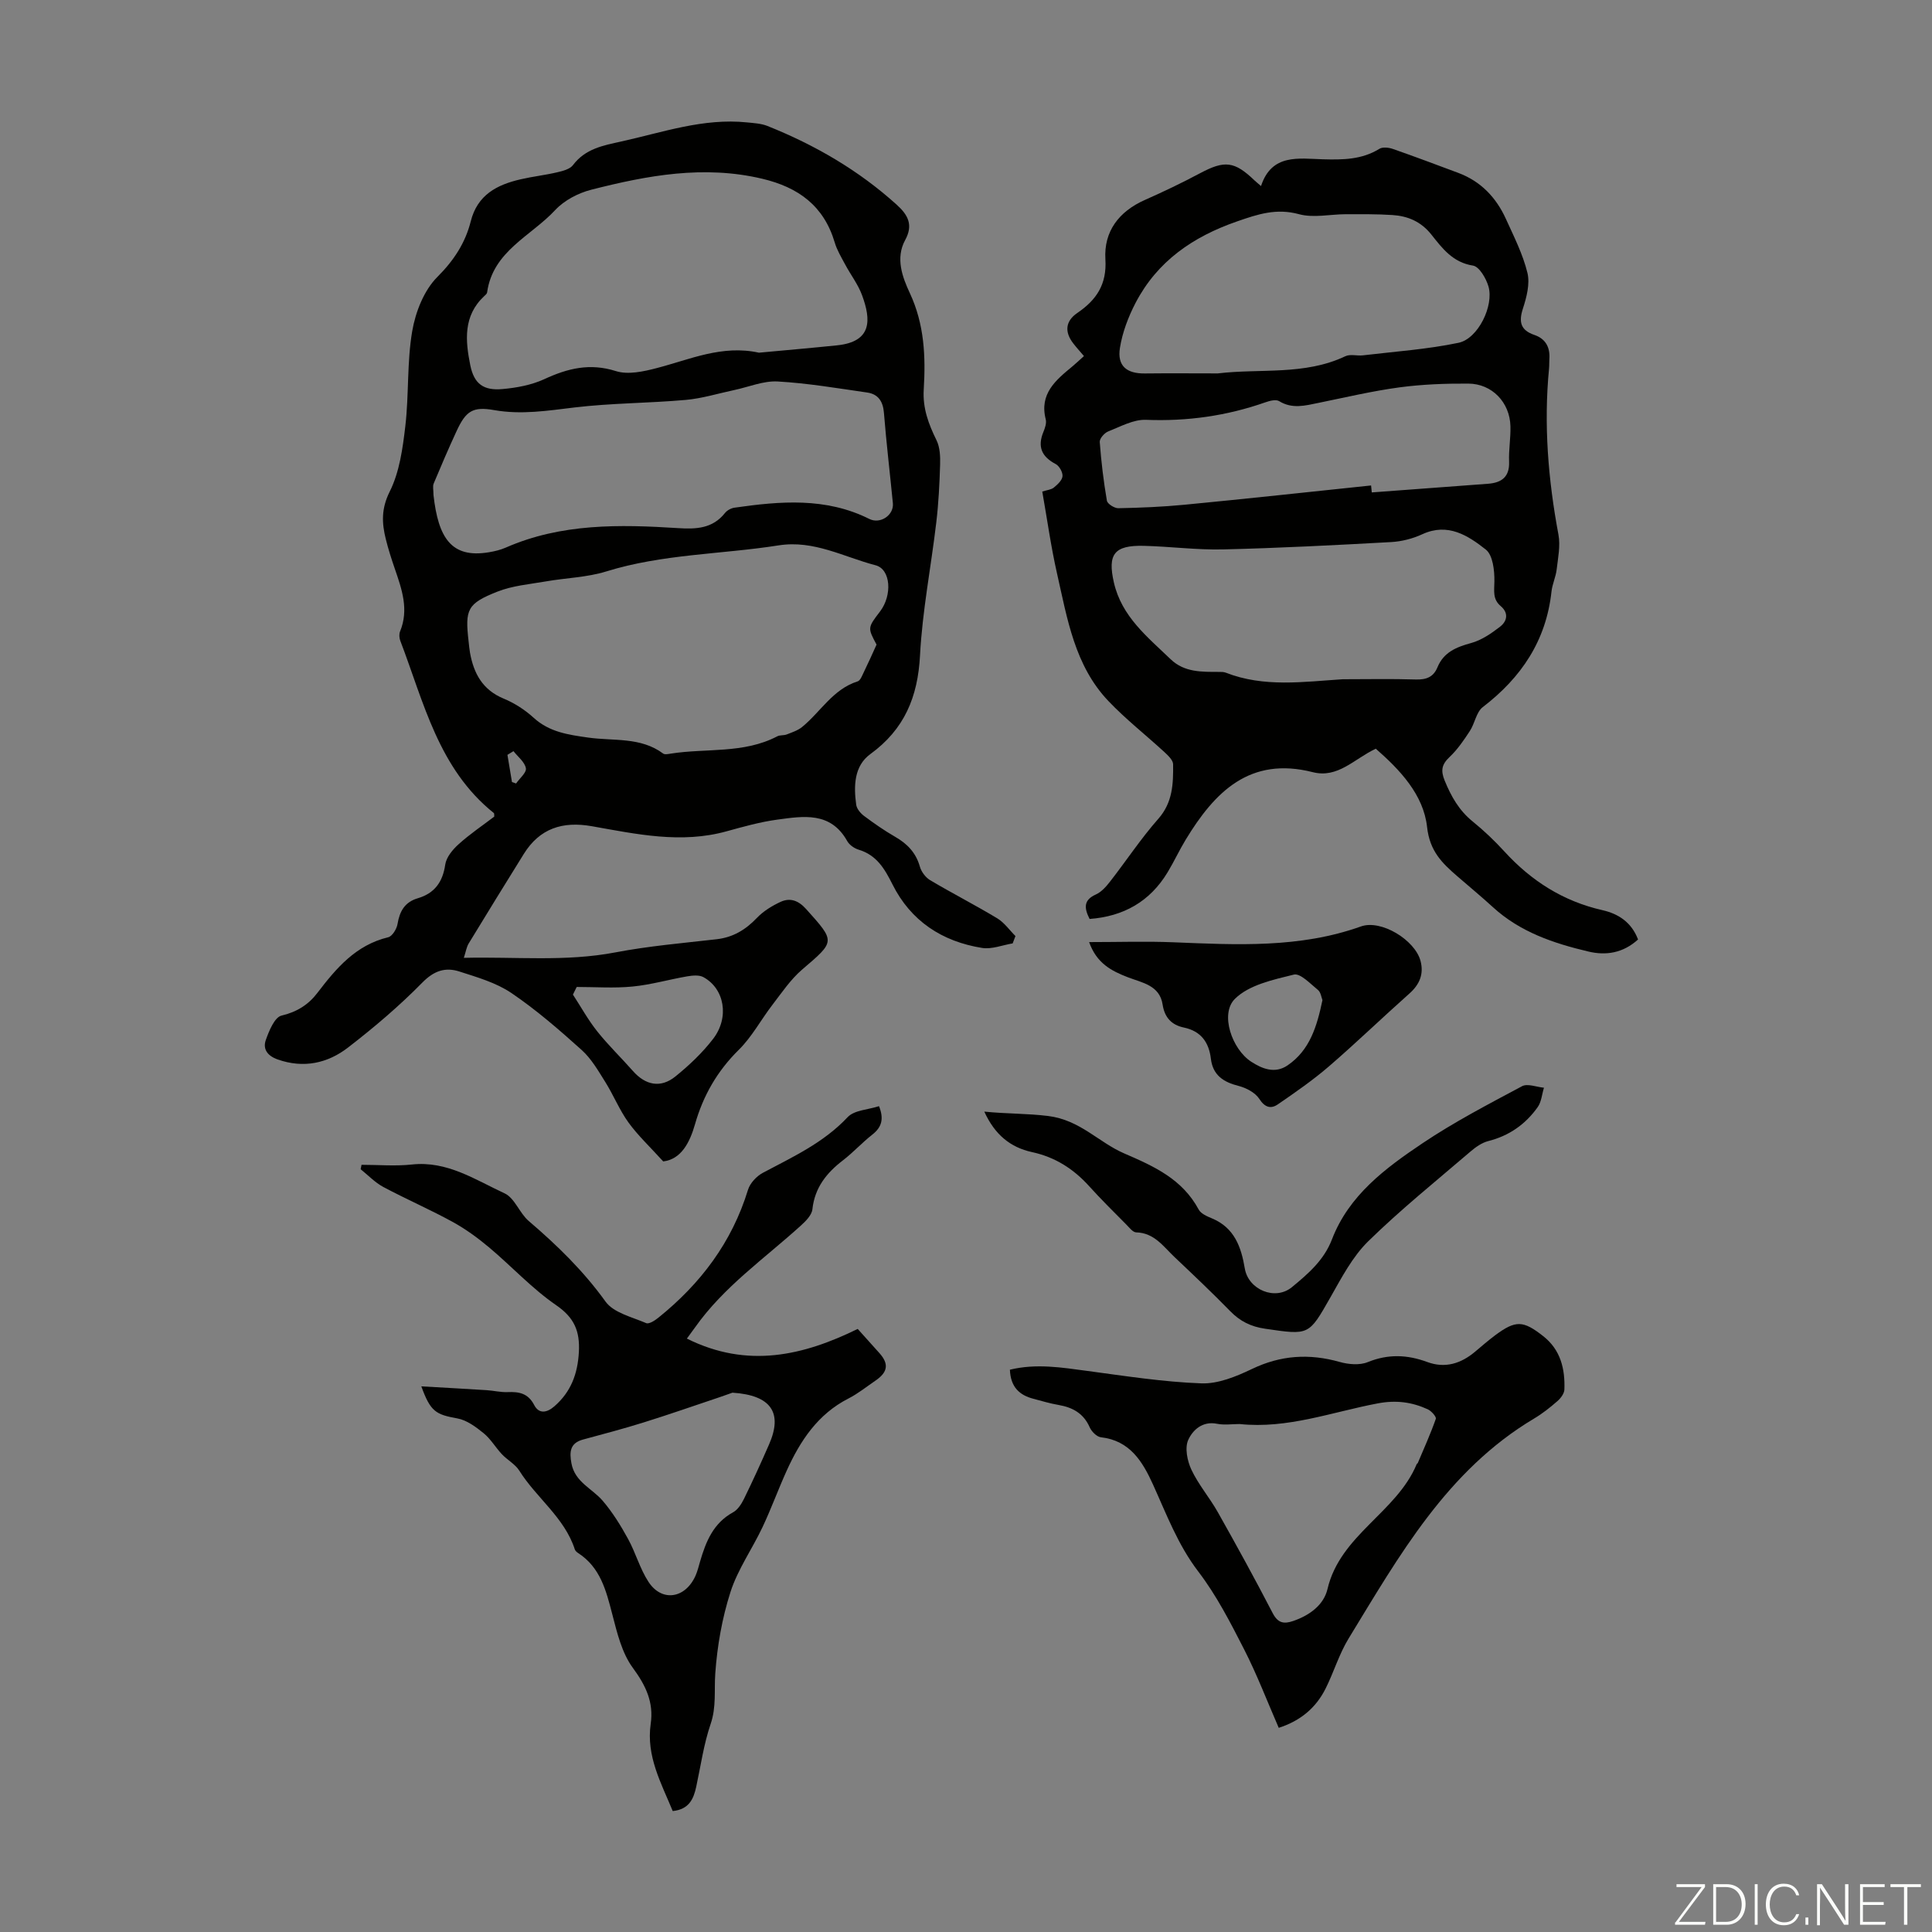 <svg enable-background="new 0 0 400 400" viewBox="0 0 400 400" xmlns="http://www.w3.org/2000/svg"><rect x="0" y="0" width="400" height="400" fill="#808080" stroke="none"/><g fill="#fbfcfa"><path d="m346.9 398 5.4-7.3h-5.2v-.6h5.9v.6l-5.4 7.2h5.5l-.1.6h-6.2v-.5z"/><path d="m354.7 390.1h2.8c2.3 0 3.9 1.6 3.9 4.1s-1.6 4.3-3.9 4.3h-2.8zm.6 7.8h2c2.2 0 3.3-1.6 3.3-3.6 0-1.8-1-3.6-3.3-3.6h-2z"/><path d="m363.9 390.1v8.4h-.6v-8.4z"/><path d="m372.5 396.3c-.4 1.3-1.4 2.3-3.2 2.3-2.4 0-3.7-1.9-3.7-4.3 0-2.3 1.2-4.3 3.7-4.3 1.8 0 2.9 1 3.2 2.4h-.6c-.4-1.1-1.1-1.8-2.5-1.8-2.1 0-3 1.9-3 3.7s.9 3.7 3 3.7c1.4 0 2.1-.7 2.5-1.7z"/><path d="m373.8 398.5v-1.5h.6v1.5z"/><path d="m376.2 398.5v-8.4h1c1.3 2 4.4 6.7 4.9 7.6-.1-1.2-.1-2.4-.1-3.8v-3.8h.7v8.4h-.9c-1.2-1.9-4.4-6.8-5-7.7.1 1.1 0 2.3 0 3.9v3.9h-.6z"/><path d="m390 394.4h-4.3v3.5h4.7l-.1.6h-5.2v-8.4h5.1v.6h-4.5v3.1h4.3z"/><path d="m394.2 390.7h-2.8v-.6h6.3v.6h-2.8v7.8h-.7z"/></g><path d="m209.66 195.32c-2.11.35-4.32 1.26-6.33.94-8.28-1.33-14.76-5.56-18.57-13.19-1.61-3.22-3.28-6.04-6.98-7.15-.9-.27-1.92-.98-2.37-1.78-3.44-6.16-9.1-5.17-14.52-4.44-3.53.48-7 1.46-10.45 2.41-9.42 2.62-18.68.58-27.9-1.05-6.07-1.07-10.8.44-14.1 5.75-3.83 6.16-7.64 12.34-11.41 18.54-.44.72-.56 1.62-1 2.96 10.73-.26 21.05.85 31.39-1.13 6.9-1.32 13.94-1.92 20.94-2.72 3.42-.39 6.02-1.97 8.36-4.43 1.33-1.39 3.11-2.48 4.87-3.3 2.01-.93 3.72-.29 5.31 1.48 6.1 6.8 6.06 6.63-.82 12.52-2.39 2.05-4.22 4.79-6.16 7.31-2.37 3.08-4.24 6.63-6.97 9.32-4.45 4.39-7.35 9.44-9.05 15.38-1.1 3.87-2.9 7.28-6.59 7.72-2.75-3.04-5.24-5.36-7.2-8.07-1.87-2.59-3.08-5.64-4.79-8.37-1.46-2.33-2.89-4.83-4.89-6.63-4.65-4.18-9.41-8.32-14.57-11.81-3.15-2.13-7.06-3.25-10.75-4.44-2.88-.93-5.23-.19-7.66 2.28-4.76 4.85-9.99 9.29-15.38 13.45-4.24 3.28-9.21 4.37-14.58 2.48-2.1-.74-3.12-2.14-2.46-4.02.67-1.9 1.82-4.72 3.25-5.06 3.21-.75 5.6-2.29 7.44-4.71 3.91-5.12 7.95-9.9 14.65-11.51.84-.2 1.76-1.71 1.93-2.73.44-2.65 1.49-4.55 4.21-5.35 3.44-1.02 5.15-3.33 5.67-6.96.22-1.53 1.54-3.12 2.78-4.23 2.31-2.09 4.93-3.85 7.37-5.71-.03-.34.03-.65-.09-.74-11.45-9.17-14.49-22.91-19.36-35.66-.22-.58-.28-1.38-.05-1.94 1.87-4.54.36-8.76-1.1-13.01-.69-2.01-1.34-4.03-1.85-6.09-.84-3.35-.96-6.32.81-9.86 2.03-4.06 2.69-8.95 3.23-13.56.76-6.51.32-13.19 1.42-19.62.68-3.99 2.44-8.48 5.21-11.25 3.42-3.42 5.78-7.03 6.91-11.5 1.38-5.51 5.43-7.59 10.34-8.72 2.5-.58 5.07-.86 7.57-1.45 1.16-.27 2.63-.65 3.27-1.5 2.54-3.38 6.26-4.06 9.96-4.87 8.6-1.9 17.03-4.89 26.05-3.96 1.43.15 2.94.22 4.24.74 9.83 3.93 18.88 9.17 26.78 16.32 2.36 2.13 3.43 4.2 1.74 7.29-2.07 3.78-.55 7.75.96 10.99 3.03 6.49 3.29 13.16 2.88 19.96-.24 3.89 1 7.16 2.65 10.52.71 1.45.79 3.34.74 5.02-.12 3.99-.32 8-.79 11.96-1.08 9.19-2.89 18.34-3.37 27.55-.45 8.6-3.22 15.3-10.29 20.44-3.37 2.45-3.46 6.61-2.92 10.5.12.83.89 1.75 1.61 2.29 2.06 1.54 4.18 3.02 6.4 4.3 2.54 1.45 4.35 3.3 5.17 6.21.3 1.06 1.18 2.24 2.12 2.8 4.58 2.72 9.34 5.15 13.9 7.9 1.46.88 2.52 2.43 3.77 3.67-.21.51-.39 1.01-.58 1.52zm-28.18-61.86c-1.86-3.48-1.86-3.48.73-6.87 2.54-3.33 2.25-8.73-.94-9.56-6.58-1.71-12.76-5.26-20.04-4.12-11.89 1.87-24.05 1.78-35.71 5.4-3.99 1.24-8.32 1.33-12.48 2.06-3.39.59-6.93.88-10.08 2.13-6.25 2.48-6.7 3.67-5.94 10.31.09.78.15 1.56.29 2.33.77 4.3 2.61 7.7 6.97 9.5 2.23.92 4.4 2.32 6.19 3.95 3.28 3 7.19 3.53 11.33 4.12 5.21.74 10.83-.17 15.49 3.3.34.26 1.06.1 1.58.02 7.35-1.16 15.09.06 22.05-3.58.57-.3 1.35-.15 1.96-.39 1.09-.43 2.28-.81 3.17-1.53 3.85-3.13 6.38-7.84 11.52-9.46.56-.18.92-1.18 1.25-1.86.87-1.77 1.67-3.57 2.66-5.75zm-24.35-60.44c5.27-.49 10.72-.96 16.16-1.52 7.33-.75 7.05-5.32 5.2-10.35-.83-2.28-2.39-4.28-3.54-6.45-.78-1.46-1.67-2.93-2.13-4.5-2.25-7.57-7.5-11.41-14.99-13.19-12.09-2.87-23.79-.7-35.42 2.27-2.7.69-5.59 2.2-7.46 4.21-5.01 5.4-12.92 8.49-14.1 17.06-.04.28-.37.55-.62.78-4.37 4.08-3.88 9.26-2.86 14.3.79 3.89 2.78 5.27 6.66 4.92 2.94-.26 6.01-.83 8.66-2.05 4.84-2.24 9.43-3.38 14.82-1.67 2.52.8 5.74.09 8.46-.62 6.91-1.8 13.55-4.86 21.16-3.19zm-67.38 29.48c.99 8.8 3.65 13.15 11.47 11.84 1.2-.2 2.42-.49 3.53-.98 11.46-5.02 23.52-4.79 35.62-4.02 3.72.24 7.15.12 9.72-3.12.44-.56 1.27-1.01 1.98-1.11 9.48-1.36 18.91-2.17 27.91 2.33 2.27 1.14 5.12-.78 4.88-3.26-.61-6.23-1.35-12.46-1.85-18.7-.19-2.37-1.18-3.88-3.46-4.21-6.17-.89-12.35-1.94-18.56-2.29-2.94-.16-5.97 1.14-8.95 1.77-3.36.71-6.68 1.75-10.08 2.05-7.66.68-15.39.65-23.01 1.56-5.57.67-11 1.54-16.63.55-4.45-.79-5.87.19-7.79 4.34-1.66 3.59-3.22 7.22-4.74 10.86-.24.57-.04 1.33-.04 2.39zm29.65 101.84c-.26.53-.52 1.05-.78 1.58 1.67 2.56 3.15 5.26 5.05 7.64 2.29 2.87 4.96 5.44 7.39 8.2 2.59 2.93 5.73 3.58 8.79 1.1 2.84-2.3 5.57-4.88 7.79-7.77 3.43-4.46 2.36-10.41-2.02-12.79-.88-.48-2.25-.34-3.33-.16-3.78.65-7.51 1.74-11.31 2.11-3.83.38-7.72.09-11.58.09zm-13.09-48.82c-.42.25-.83.5-1.25.76.31 1.88.63 3.76.94 5.64.28.1.57.19.85.29.73-1.06 2.19-2.25 2.03-3.15-.23-1.29-1.65-2.37-2.57-3.54z" fill="#010100"/><path d="m339.14 194.51c-3.14 2.85-6.69 3.35-10.26 2.5-7.21-1.7-14.18-4.04-19.82-9.22-2.39-2.19-4.9-4.25-7.35-6.38-3.15-2.73-5.7-5.18-6.25-10.19-.74-6.73-5.68-11.89-10.62-16.21-4.49 2.12-7.84 6.18-13.04 4.86-13.06-3.32-20.32 4.11-26.31 13.97-1.33 2.19-2.41 4.54-3.74 6.74-3.68 6.11-9.17 9.16-16.16 9.68-1.17-2.3-1.25-3.93 1.3-5.07 1.14-.51 2.12-1.62 2.92-2.65 3.37-4.32 6.4-8.93 10.02-13.03 2.99-3.4 3.09-7.28 3.05-11.28-.01-.84-1.03-1.8-1.78-2.5-3.86-3.55-8.02-6.81-11.62-10.59-6.98-7.33-8.51-17.04-10.63-26.39-1.26-5.53-2.03-11.18-3.06-16.98.99-.32 1.85-.38 2.39-.82.77-.63 1.73-1.51 1.8-2.36.07-.82-.67-2.13-1.42-2.52-2.89-1.52-3.8-3.57-2.54-6.63.33-.81.69-1.83.49-2.61-1.36-5.33 2.09-8.14 5.54-10.99.77-.64 1.49-1.33 2.37-2.12-.84-.99-1.58-1.8-2.24-2.66-1.81-2.36-1.59-4.59.86-6.26 3.96-2.7 6.14-5.9 5.82-11.12-.35-5.75 2.78-9.89 8.17-12.28 3.88-1.72 7.71-3.55 11.46-5.55 5.04-2.68 7.08-2.5 11.25 1.51.32.3.66.57 1.34 1.16 2.22-6.76 7.79-5.68 12.84-5.54 4.08.11 8.02.09 11.67-2.17.68-.42 1.95-.27 2.8.03 4.53 1.58 9.02 3.27 13.52 4.95 4.67 1.74 7.85 5.09 9.87 9.53 1.66 3.66 3.52 7.32 4.46 11.18.55 2.27-.18 5.05-.94 7.4-.9 2.79-.47 4.47 2.39 5.45 2.31.79 3.26 2.56 3.09 4.97-.05.67 0 1.35-.07 2.01-1.12 11.56-.18 22.98 1.95 34.36.43 2.31-.09 4.82-.37 7.22-.18 1.54-.9 3.02-1.07 4.56-1.1 10.16-6.24 17.81-14.23 23.93-1.35 1.04-1.64 3.37-2.67 4.94-1.24 1.9-2.56 3.84-4.2 5.39s-1.87 2.79-1.01 4.9c1.34 3.27 2.97 6.16 5.77 8.43 2.34 1.9 4.55 4 6.58 6.22 5.58 6.11 12.2 10.33 20.35 12.17 3.23.74 5.97 2.47 7.33 6.06zm-61.13-53.88c5.03 0 10.06-.11 15.08.05 2.18.07 3.68-.48 4.52-2.52 1.29-3.13 3.9-4.19 6.98-5.03 2.15-.59 4.17-1.98 5.97-3.37 1.47-1.13 1.85-2.84.14-4.28-1.71-1.45-1.32-3.17-1.3-5.13.03-2.24-.32-5.42-1.78-6.57-3.68-2.9-7.84-5.61-13.13-3.18-1.99.92-4.28 1.51-6.47 1.63-11.58.64-23.17 1.24-34.77 1.52-5.45.13-10.92-.6-16.39-.74-6.19-.16-7.58 1.73-6.24 7.6 1.61 7.05 6.94 11.25 11.75 15.88 2.87 2.76 6.5 2.61 10.09 2.62.44 0 .92 0 1.33.16 7.91 3.1 16.09 1.88 24.22 1.36zm-25.88-63.32c8.85-1.06 17.94.46 26.42-3.56 1.01-.48 2.42-.04 3.63-.18 6.61-.79 13.31-1.24 19.8-2.6 4.04-.85 7.35-7.67 6.19-11.67-.49-1.67-1.91-4.11-3.2-4.31-4.19-.65-6.37-3.59-8.61-6.41-2.15-2.71-4.87-3.85-8.07-4.06-3.22-.21-6.45-.17-9.68-.17-3.23.01-6.66.81-9.65 0-4.68-1.28-8.5-.02-12.81 1.48-9.15 3.17-16.55 8.24-21.06 16.91-1.5 2.89-2.71 6.09-3.22 9.28-.6 3.75 1.4 5.35 5.18 5.3 5.03-.06 10.06-.01 15.08-.01zm31.74 23.2c.05.48.09.96.14 1.44 8.02-.59 16.03-1.18 24.05-1.79 2.78-.21 4.5-1.37 4.38-4.56-.1-2.45.35-4.91.28-7.37-.13-4.92-3.81-8.78-8.71-8.81-4.76-.03-9.56.15-14.27.78-5.64.76-11.2 2.08-16.79 3.22-2.75.56-5.41 1.3-8.12-.37-.66-.41-1.96-.07-2.86.25-8.01 2.81-16.2 3.96-24.71 3.62-2.58-.1-5.28 1.4-7.83 2.41-.78.31-1.79 1.47-1.74 2.17.3 4.07.79 8.14 1.48 12.16.11.66 1.55 1.57 2.36 1.56 4.58-.09 9.17-.28 13.72-.72 12.87-1.24 25.74-2.64 38.62-3.99z" fill="#010100"/><path d="m142.21 277.14c12.59 6.28 24.17 3.49 35.37-2 1.67 1.86 3.08 3.42 4.48 4.99 2.01 2.24 1.78 3.95-.8 5.71-1.85 1.26-3.61 2.69-5.59 3.7-6.36 3.24-9.99 8.76-12.8 14.96-1.75 3.86-3.2 7.87-5.01 11.7-2.13 4.51-5.11 8.71-6.62 13.4-1.74 5.42-2.75 11.19-3.15 16.87-.25 3.5.25 6.92-.96 10.46-1.43 4.18-2.04 8.63-2.98 12.98-.55 2.54-1.48 4.7-4.87 5.05-2.38-5.79-5.52-11.36-4.56-18.05.65-4.48-1.01-7.94-3.7-11.6-2.26-3.07-3.25-7.22-4.24-11.04-1.28-4.93-2.46-9.75-7.1-12.74-.27-.18-.57-.45-.67-.74-2.14-6.62-7.95-10.65-11.49-16.3-.85-1.35-2.46-2.2-3.6-3.4-1.32-1.4-2.32-3.17-3.79-4.36-1.6-1.3-3.49-2.71-5.43-3.06-4.48-.81-5.56-1.39-7.47-6.64 4.74.27 9.14.51 13.53.79 1.45.09 2.9.46 4.33.4 2.37-.1 4.24.23 5.51 2.68.97 1.87 2.6 1.64 4.18.26 3.43-2.99 4.82-6.71 5.07-11.23.23-4.28-.91-7.1-4.68-9.69-5.01-3.44-9.22-8.04-13.91-11.98-2.35-1.97-4.87-3.81-7.55-5.28-4.69-2.57-9.62-4.71-14.35-7.23-1.72-.92-3.14-2.43-4.69-3.67.06-.31.12-.62.18-.92 3.48 0 6.98.31 10.42-.06 7.32-.8 13.12 3.16 19.2 5.97 2.1.97 3.08 4.09 5 5.73 5.88 5.02 11.33 10.33 15.9 16.68 1.67 2.32 5.47 3.19 8.42 4.46.58.25 1.79-.54 2.5-1.11 8.74-7.03 15.24-15.61 18.57-26.48.42-1.39 1.79-2.85 3.1-3.54 6.2-3.3 12.56-6.21 17.53-11.51 1.38-1.47 4.23-1.54 6.5-2.28 1.06 2.65.56 4.37-1.4 5.9-2.11 1.65-3.93 3.67-6.05 5.3-3.41 2.62-5.85 5.65-6.34 10.14-.13 1.21-1.38 2.47-2.4 3.39-7.52 6.82-15.98 12.67-21.93 21.12-.38.54-.78 1.07-1.66 2.27zm9.44 11.2c-.41.14-1.52.55-2.65.93-5.25 1.76-10.48 3.59-15.77 5.24-4.13 1.29-8.33 2.4-12.51 3.53-2.74.74-2.84 2.58-2.41 4.93.71 3.89 4.3 5.2 6.49 7.77 2.03 2.38 3.72 5.11 5.23 7.87 1.58 2.87 2.45 6.17 4.23 8.89 2.76 4.24 7.64 3.48 9.75-1.29.4-.91.64-1.9.92-2.87 1.2-4.13 2.73-7.98 6.84-10.23.98-.53 1.74-1.73 2.26-2.78 1.81-3.7 3.53-7.46 5.18-11.24 2.88-6.53.53-10.23-7.56-10.75z" fill="#010100"/><path d="m209.09 283.58c5.49-1.33 10.75-.45 16.06.26 7.84 1.05 15.69 2.28 23.57 2.57 3.47.13 7.23-1.42 10.49-2.98 5.96-2.86 11.85-3.23 18.13-1.46 1.83.52 4.16.73 5.84.04 4.21-1.71 8.18-1.55 12.32-.02 3.71 1.37 7 .32 9.93-2.16 1.37-1.15 2.72-2.33 4.16-3.4 4.23-3.13 5.76-3.06 9.91.2 3.62 2.84 4.54 6.78 4.39 11.06-.03.83-.77 1.81-1.45 2.4-1.51 1.32-3.11 2.59-4.83 3.61-18.06 10.76-27.94 28.43-38.41 45.56-1.96 3.21-3.05 6.95-4.75 10.34-1.98 3.95-5.13 6.65-9.7 8.13-2.4-5.51-4.5-11.03-7.17-16.25-2.83-5.54-5.72-11.18-9.48-16.1-4.24-5.55-6.58-11.85-9.39-18.04-2.15-4.73-4.77-9.09-10.78-9.77-.86-.1-1.93-1.18-2.32-2.06-1.27-2.89-3.52-4.12-6.45-4.63-1.76-.3-3.48-.82-5.21-1.28-2.85-.74-4.72-2.39-4.86-6.02zm47.57 11.25c-1.56 0-3.18.25-4.68-.05-3.05-.62-5.05 1.33-5.96 3.32-.76 1.65-.21 4.37.65 6.19 1.46 3.1 3.77 5.78 5.46 8.78 3.89 6.9 7.71 13.85 11.35 20.88 1.08 2.09 2.3 2.33 4.26 1.66 3.38-1.16 6.32-3.3 7.1-6.61 2.64-11.24 14.31-15.85 18.47-25.86.04-.1.19-.15.23-.24 1.28-3.03 2.64-6.04 3.73-9.14.15-.43-.92-1.64-1.67-1.98-3.28-1.5-6.55-1.94-10.32-1.23-9.47 1.78-18.72 5.33-28.62 4.28z" fill="#010100"/><path d="m203.79 230.15c4.75.47 8.9.37 13.19.9 6.66.82 10.48 5.47 15.77 7.75 6.3 2.72 12.03 5.33 15.43 11.63.46.86 1.75 1.41 2.76 1.83 4.63 1.93 6.04 5.92 6.78 10.35.73 4.41 6.28 6.75 9.76 3.88 3.33-2.75 6.62-5.55 8.28-9.87 3.51-9.16 11.08-14.77 18.77-19.93 6.55-4.4 13.61-8.07 20.59-11.8 1.13-.61 3.01.17 4.54.31-.42 1.35-.52 2.92-1.3 4.02-2.52 3.55-5.91 5.94-10.24 7.03-1.33.34-2.61 1.25-3.68 2.17-7.13 6.11-14.47 12.02-21.17 18.58-3.26 3.2-5.51 7.53-7.81 11.58-4.52 7.93-4.38 7.86-13.52 6.52-2.96-.43-5.19-1.54-7.23-3.63-3.75-3.84-7.65-7.53-11.55-11.22-2.3-2.18-4.19-5.01-7.93-5.1-.7-.02-1.42-1-2.04-1.62-2.59-2.62-5.23-5.21-7.7-7.95-3.25-3.6-7.07-6.03-11.87-7.06-4.41-.98-7.64-3.56-9.83-8.37z" fill="#010100"/><path d="m225.49 195.05c6.17 0 11.83-.19 17.46.04 13.08.53 26.13 1.25 38.82-3.28 4.18-1.49 11.17 2.8 12.33 7.12.73 2.74-.19 4.91-2.33 6.8-5.57 4.95-10.94 10.14-16.58 15.01-3.34 2.88-6.99 5.41-10.63 7.91-1.42.97-2.67.67-3.83-1.13-.84-1.3-2.7-2.28-4.29-2.69-3.14-.79-5.33-2.21-5.74-5.63-.41-3.41-2.05-5.72-5.6-6.46-2.53-.53-3.98-2.07-4.39-4.74-.6-4.01-4.24-4.53-7.15-5.65-3.43-1.32-6.5-2.88-8.07-7.3zm48.31 12.01c-.22-.54-.34-1.62-.93-2.1-1.57-1.27-3.65-3.51-4.99-3.18-4.29 1.06-9.31 2.13-12.22 5.04-3.12 3.11-.59 10.41 3.38 12.99 2.26 1.47 4.91 2.55 7.53.77 4.61-3.14 6.09-8.06 7.23-13.52z" fill="#010100"/></svg>